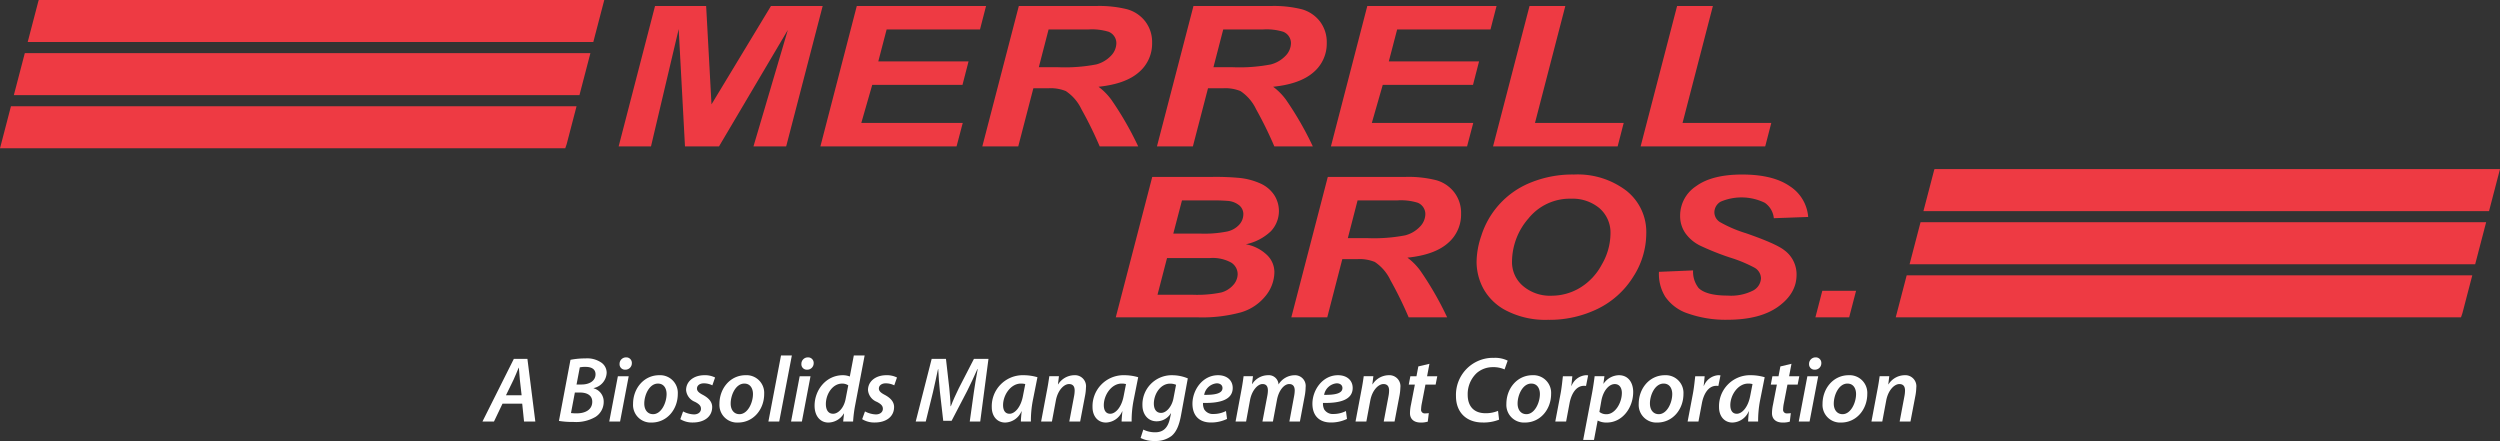 <svg xmlns="http://www.w3.org/2000/svg" width="675.685" height="119.191" viewBox="0 0 675.685 119.191">
  <rect x="0" y="0" width="675.685" height="119.191" fill="#333333" stroke="none"/>
  <g id="Group_62" data-name="Group 62" transform="translate(-72.296 -163.86)">
    <g id="Group_60" data-name="Group 60">
      <path id="Path_42" data-name="Path 42" d="M208.114,272.954l-2.307,4.833h-3.116l8.485-16.94h3.666l2.139,16.94H213.93l-.495-4.833Zm5.162-2.267-.477-4.21c-.082-.908-.184-2.217-.265-3.231h-.056c-.444,1.026-.891,2.223-1.373,3.221l-2.058,4.224Z" fill="#fff"/>
      <path id="Path_43" data-name="Path 43" d="M226.481,261.107a21.019,21.019,0,0,1,4.082-.379,6.719,6.719,0,0,1,4.067,1.011,3.329,3.329,0,0,1,1.63,2.894,4.4,4.4,0,0,1-3.517,4.113v.066a3.7,3.7,0,0,1,2.715,3.723,4.8,4.8,0,0,1-2.183,3.982,10.366,10.366,0,0,1-5.984,1.383,22.356,22.356,0,0,1-3.928-.277Zm.138,14.387a11.154,11.154,0,0,0,1.539.083c2.187.009,4.209-.885,4.209-3.141,0-1.812-1.534-2.484-3.319-2.484h-1.382Zm1.5-7.712h1.36c2.187,0,3.773-1.033,3.773-2.755,0-1.408-1.1-2.008-2.689-2.008a6.88,6.88,0,0,0-1.562.132Z" fill="#fff"/>
      <path id="Path_44" data-name="Path 44" d="M236.961,277.787l2.33-12.24h2.928l-2.332,12.24Zm2.788-15.575a1.743,1.743,0,0,1,1.721-1.762h.039a1.486,1.486,0,0,1,1.559,1.41,1.421,1.421,0,0,1,0,.16,1.73,1.73,0,0,1-1.7,1.755c-.036,0-.073,0-.11,0a1.457,1.457,0,0,1-1.509-1.4,1.407,1.407,0,0,1,0-.159Z" fill="#fff"/>
      <path id="Path_45" data-name="Path 45" d="M255.485,270.335c0,4.157-2.9,7.728-7.079,7.728a4.763,4.763,0,0,1-5.01-5.046c0-4.147,2.894-7.747,7.075-7.747a4.777,4.777,0,0,1,5.014,5.065Zm-9.056,2.6c0,1.683.887,2.864,2.385,2.864,2.185,0,3.643-3.028,3.643-5.451,0-1.27-.57-2.817-2.341-2.817-2.331,0-3.692,3.1-3.688,5.4Z" fill="#fff"/>
      <path id="Path_46" data-name="Path 46" d="M256.918,275.056a6.8,6.8,0,0,0,2.941.81c1.193,0,1.893-.685,1.893-1.509,0-.759-.412-1.255-1.6-1.876a3.776,3.776,0,0,1-2.423-3.192c0-2.357,2.063-4.019,4.958-4.019a6.017,6.017,0,0,1,2.876.619l-.736,2.118a5.142,5.142,0,0,0-2.3-.544c-1.1,0-1.857.583-1.857,1.413,0,.684.54,1.159,1.578,1.7,1.344.716,2.533,1.731,2.533,3.285,0,2.7-2.25,4.19-5.195,4.19a6.247,6.247,0,0,1-3.425-.9Z" fill="#fff"/>
      <path id="Path_47" data-name="Path 47" d="M278.835,270.335c0,4.157-2.9,7.728-7.08,7.728a4.762,4.762,0,0,1-5.012-4.5,4.554,4.554,0,0,1,0-.548c0-4.147,2.894-7.747,7.075-7.747a4.776,4.776,0,0,1,5.015,5.065Zm-9.057,2.6c0,1.683.888,2.864,2.386,2.864,2.185,0,3.641-3.028,3.641-5.451,0-1.27-.568-2.817-2.339-2.817-2.331,0-3.692,3.1-3.688,5.4Z" fill="#fff"/>
      <path id="Path_48" data-name="Path 48" d="M279.975,277.787l3.408-17.851h2.93L282.9,277.787Z" fill="#fff"/>
      <path id="Path_49" data-name="Path 49" d="M286.1,277.787l2.331-12.24h2.927l-2.331,12.24Zm2.791-15.575a1.74,1.74,0,0,1,1.718-1.762h.041a1.488,1.488,0,0,1,1.56,1.41,1.428,1.428,0,0,1,0,.16,1.729,1.729,0,0,1-1.7,1.755c-.037,0-.074,0-.111,0a1.456,1.456,0,0,1-1.508-1.562Z" fill="#fff"/>
      <path id="Path_50" data-name="Path 50" d="M305.986,259.936l-2.571,13.489a34.784,34.784,0,0,0-.55,4.362h-2.683l.239-2.179h-.05a4.949,4.949,0,0,1-4.19,2.457c-2.2,0-3.726-1.774-3.726-4.546,0-4.294,3.14-8.249,7.635-8.249a5.115,5.115,0,0,1,1.887.351l1.083-5.686Zm-4.427,8.069a2.931,2.931,0,0,0-1.685-.468c-2.505,0-4.368,2.773-4.368,5.527,0,1.478.578,2.624,1.965,2.624,1.293,0,2.87-1.431,3.367-3.956Z" fill="#fff"/>
      <path id="Path_51" data-name="Path 51" d="M306.079,275.056a6.8,6.8,0,0,0,2.941.81c1.193,0,1.893-.685,1.893-1.509,0-.759-.411-1.255-1.6-1.876a3.774,3.774,0,0,1-2.421-3.192c0-2.357,2.06-4.019,4.957-4.019a6.017,6.017,0,0,1,2.876.619l-.736,2.118a5.142,5.142,0,0,0-2.3-.544c-1.1,0-1.855.583-1.855,1.413,0,.684.538,1.159,1.575,1.7,1.345.716,2.535,1.731,2.535,3.285,0,2.7-2.252,4.19-5.2,4.19a6.254,6.254,0,0,1-3.425-.9Z" fill="#fff"/>
      <path id="Path_52" data-name="Path 52" d="M334.394,277.787l1.114-7.967c.254-1.733.628-4.131,1.038-6.218h-.078c-.875,1.978-1.879,4.167-2.8,5.973l-4.175,8.01h-2.267l-.9-7.884c-.2-1.9-.35-4.073-.449-6.1h-.055c-.43,1.94-.943,4.494-1.362,6.22l-1.956,7.965h-2.713l4.315-16.94h3.858l.9,7.92c.129,1.519.318,3.272.341,4.875h.088c.6-1.6,1.425-3.379,2.148-4.855l4.089-7.941h3.926l-2.23,16.941Z" fill="#fff"/>
      <path id="Path_53" data-name="Path 53" d="M348.214,277.785c.012-.723.1-1.7.21-2.753h-.057a4.927,4.927,0,0,1-4.4,3.031c-2.179,0-3.621-1.714-3.621-4.164a8.385,8.385,0,0,1,8.131-8.63c.166-.005.331-.005.5,0a13.317,13.317,0,0,1,3.715.546l-1.272,6.39a28.842,28.842,0,0,0-.5,5.579Zm1.186-10.121a4.607,4.607,0,0,0-1.193-.133c-2.706,0-4.8,3.05-4.806,5.828,0,1.278.477,2.329,1.752,2.329,1.379,0,3.037-1.7,3.618-4.809Z" fill="#fff"/>
      <path id="Path_54" data-name="Path 54" d="M353.682,277.785l1.59-8.442c.291-1.465.47-2.737.626-3.8h2.6l-.267,2.2h.051a5.249,5.249,0,0,1,4.4-2.474,2.983,2.983,0,0,1,3.141,2.815,2.943,2.943,0,0,1-.022.555,13.049,13.049,0,0,1-.213,2.02l-1.355,7.125H361.3l1.3-6.9a8.494,8.494,0,0,0,.15-1.458c0-1.024-.374-1.765-1.531-1.765-1.323,0-3.028,1.615-3.555,4.463l-1.06,5.666Z" fill="#fff"/>
      <path id="Path_55" data-name="Path 55" d="M375.439,277.785c.012-.723.106-1.7.211-2.753h-.057a4.927,4.927,0,0,1-4.395,3.031c-2.181,0-3.621-1.714-3.621-4.164a8.383,8.383,0,0,1,8.129-8.63c.166-.005.332-.005.5,0a13.334,13.334,0,0,1,3.713.546l-1.272,6.39a29,29,0,0,0-.5,5.579Zm1.186-10.121a4.617,4.617,0,0,0-1.193-.133c-2.705,0-4.8,3.05-4.806,5.828,0,1.278.478,2.329,1.75,2.329,1.381,0,3.039-1.7,3.619-4.809Z" fill="#fff"/>
      <path id="Path_56" data-name="Path 56" d="M381.3,279.968a7.118,7.118,0,0,0,3.221.728c1.909,0,3.374-.911,3.979-3.742l.3-1.389h-.058a4.466,4.466,0,0,1-3.837,2.164c-2.446,0-3.831-2.012-3.837-4.308a7.909,7.909,0,0,1,7.662-8.147c.114,0,.227,0,.341,0a10.945,10.945,0,0,1,4.258.853l-1.858,10.1c-.453,2.4-1.152,4.31-2.527,5.451a7.07,7.07,0,0,1-4.533,1.369,7.951,7.951,0,0,1-3.84-.819Zm8.853-12.11a4.13,4.13,0,0,0-1.62-.311c-2.572,0-4.375,2.775-4.382,5.408,0,1.29.516,2.5,1.964,2.5s2.926-1.747,3.34-3.954Z" fill="#fff"/>
      <path id="Path_57" data-name="Path 57" d="M403.933,277.085a9.864,9.864,0,0,1-4.338.966c-3.387,0-5.01-2.085-5.01-5.064,0-3.7,2.717-7.717,6.919-7.717,2.413,0,3.959,1.392,3.963,3.433,0,3.156-3.3,4.163-8.029,4.056a3.631,3.631,0,0,0,.325,1.737,2.7,2.7,0,0,0,2.512,1.253,7.366,7.366,0,0,0,3.371-.8Zm-2.794-9.626a3.8,3.8,0,0,0-3.389,3.121c3.02.032,4.953-.379,4.953-1.85C402.7,267.941,402.075,267.459,401.139,267.459Z" fill="#fff"/>
      <path id="Path_58" data-name="Path 58" d="M406.239,277.785l1.568-8.442c.28-1.465.459-2.737.6-3.8h2.538l-.265,2.128h.046a5.089,5.089,0,0,1,4.242-2.4,2.632,2.632,0,0,1,2.871,2.369c0,.045.007.091.009.136a5.154,5.154,0,0,1,4.343-2.5,2.891,2.891,0,0,1,2.982,3.253,13.88,13.88,0,0,1-.2,2.094l-1.347,7.169h-2.844l1.272-6.847a9.029,9.029,0,0,0,.172-1.537c0-1.052-.424-1.752-1.494-1.752-1.348,0-2.819,1.677-3.3,4.268l-1.1,5.868h-2.831l1.313-6.93a8.1,8.1,0,0,0,.162-1.439c0-.924-.278-1.766-1.461-1.766-1.351,0-2.918,1.849-3.369,4.342l-1.063,5.795Z" fill="#fff"/>
      <path id="Path_59" data-name="Path 59" d="M436.355,277.085a9.878,9.878,0,0,1-4.338.966c-3.386,0-5.01-2.085-5.01-5.064,0-3.7,2.719-7.717,6.919-7.717,2.415,0,3.962,1.392,3.964,3.433,0,3.156-3.3,4.163-8.028,4.056a3.63,3.63,0,0,0,.323,1.737,2.7,2.7,0,0,0,2.512,1.253,7.357,7.357,0,0,0,3.372-.8Zm-2.8-9.626a3.8,3.8,0,0,0-3.388,3.121c3.019.032,4.953-.38,4.953-1.85,0-.789-.621-1.271-1.561-1.271Z" fill="#fff"/>
      <path id="Path_60" data-name="Path 60" d="M438.66,277.785l1.59-8.442c.291-1.465.477-2.737.626-3.8h2.6l-.267,2.2h.05a5.249,5.249,0,0,1,4.4-2.474,2.982,2.982,0,0,1,3.141,2.815,2.943,2.943,0,0,1-.022.555,13.167,13.167,0,0,1-.211,2.02l-1.356,7.125h-2.929l1.3-6.9a8.494,8.494,0,0,0,.15-1.458c0-1.024-.374-1.765-1.531-1.765-1.322,0-3.028,1.615-3.555,4.463l-1.06,5.666Z" fill="#fff"/>
      <path id="Path_61" data-name="Path 61" d="M458.636,262.185,458,265.547h2.752l-.441,2.252h-2.755l-.954,4.954a9.616,9.616,0,0,0-.221,1.731.973.973,0,0,0,.826,1.1,1.017,1.017,0,0,0,.27,0,5.44,5.44,0,0,0,.987-.072l-.274,2.3a6.223,6.223,0,0,1-1.9.251c-2.028,0-2.913-1.113-2.913-2.519a11.16,11.16,0,0,1,.263-2.281l1.057-5.46H453.05l.43-2.252h1.653l.5-2.656Z" fill="#fff"/>
      <path id="Path_62" data-name="Path 62" d="M477.458,277.282a11.289,11.289,0,0,1-4.434.768c-4.39,0-7.214-2.727-7.214-7.122a10,10,0,0,1,9.634-10.35q.32-.01.639,0a7.683,7.683,0,0,1,3.7.754l-.845,2.375a7.3,7.3,0,0,0-3.187-.613,6.568,6.568,0,0,0-4.319,1.576,7.791,7.791,0,0,0-2.456,5.9c0,2.851,1.469,4.972,4.8,4.972a8.556,8.556,0,0,0,3.4-.638Z" fill="#fff"/>
      <path id="Path_63" data-name="Path 63" d="M491.521,270.335c0,4.157-2.9,7.728-7.079,7.728a4.763,4.763,0,0,1-5.01-5.046c0-4.147,2.894-7.747,7.075-7.747a4.777,4.777,0,0,1,5.014,5.065Zm-9.057,2.6c0,1.683.888,2.864,2.386,2.864,2.184,0,3.642-3.028,3.642-5.451,0-1.27-.569-2.817-2.339-2.817-2.332,0-3.694,3.1-3.689,5.4Z" fill="#fff"/>
      <path id="Path_64" data-name="Path 64" d="M492.65,277.785l1.431-7.552c.325-1.731.493-3.6.625-4.687h2.548c-.077.835-.158,1.677-.274,2.575h.076a4.526,4.526,0,0,1,3.833-2.851,5.264,5.264,0,0,1,.64.036l-.57,2.863a4.358,4.358,0,0,0-.571-.031c-2.078,0-3.4,2.115-3.884,4.717l-.926,4.928Z" fill="#fff"/>
      <path id="Path_65" data-name="Path 65" d="M500.187,282.764l2.4-12.665c.274-1.461.546-3.31.7-4.553h2.641l-.277,2.016h.05a5.164,5.164,0,0,1,4.14-2.293c2.649,0,3.864,2.147,3.864,4.541,0,4.277-2.947,8.252-7.125,8.252a5.053,5.053,0,0,1-2.436-.527H504.1l-.989,5.228Zm4.383-7.576a2.953,2.953,0,0,0,1.95.622c2.275,0,4.124-3.015,4.124-5.776,0-1.111-.486-2.368-1.926-2.368-1.484,0-3.1,1.67-3.622,4.533Z" fill="#fff"/>
      <path id="Path_66" data-name="Path 66" d="M527.29,270.335c0,4.157-2.9,7.728-7.079,7.728a4.763,4.763,0,0,1-5.011-5.046c0-4.147,2.894-7.747,7.076-7.747a4.785,4.785,0,0,1,5.014,5.065Zm-9.057,2.6c0,1.683.887,2.864,2.386,2.864,2.184,0,3.642-3.028,3.642-5.451,0-1.27-.569-2.817-2.341-2.817-2.333,0-3.7,3.1-3.69,5.4Z" fill="#fff"/>
      <path id="Path_67" data-name="Path 67" d="M528.417,277.785l1.432-7.552c.324-1.731.492-3.6.625-4.687h2.549c-.078.835-.159,1.677-.274,2.575h.076a4.526,4.526,0,0,1,3.833-2.851,5.247,5.247,0,0,1,.639.036l-.57,2.863a4.342,4.342,0,0,0-.57-.031c-2.078,0-3.4,2.115-3.884,4.717l-.926,4.928Z" fill="#fff"/>
      <path id="Path_68" data-name="Path 68" d="M544.771,277.785c.011-.723.1-1.7.21-2.753h-.057a4.927,4.927,0,0,1-4.4,3.031c-2.181,0-3.621-1.714-3.621-4.164a8.383,8.383,0,0,1,8.129-8.63q.249-.008.5,0a13.328,13.328,0,0,1,3.712.546l-1.272,6.39a29.084,29.084,0,0,0-.5,5.579Zm1.185-10.121a4.608,4.608,0,0,0-1.193-.133c-2.706,0-4.8,3.05-4.807,5.828,0,1.278.478,2.329,1.753,2.329,1.379,0,3.037-1.7,3.618-4.809Z" fill="#fff"/>
      <path id="Path_69" data-name="Path 69" d="M556.485,262.185l-.64,3.364H558.6l-.443,2.252H555.4l-.955,4.955a9.345,9.345,0,0,0-.222,1.731.971.971,0,0,0,.826,1.1.935.935,0,0,0,.269,0,5.536,5.536,0,0,0,.988-.071l-.273,2.3a6.193,6.193,0,0,1-1.9.251c-2.028,0-2.915-1.113-2.915-2.518a11.213,11.213,0,0,1,.264-2.281l1.058-5.461H550.9l.429-2.252h1.658l.5-2.655Z" fill="#fff"/>
      <path id="Path_70" data-name="Path 70" d="M558.451,277.787l2.331-12.24h2.929l-2.331,12.24Zm2.79-15.575a1.739,1.739,0,0,1,1.719-1.761h.035a1.487,1.487,0,0,1,1.559,1.409c0,.053,0,.107,0,.161a1.726,1.726,0,0,1-1.7,1.755c-.038,0-.076,0-.114,0a1.457,1.457,0,0,1-1.5-1.409q0-.077,0-.153Z" fill="#fff"/>
      <path id="Path_71" data-name="Path 71" d="M576.972,270.335c0,4.157-2.9,7.728-7.081,7.728a4.762,4.762,0,0,1-5.01-5.046c0-4.147,2.894-7.747,7.075-7.747a4.779,4.779,0,0,1,5.018,4.528A4.582,4.582,0,0,1,576.972,270.335Zm-9.057,2.6c0,1.683.887,2.864,2.386,2.864,2.184,0,3.641-3.028,3.641-5.451,0-1.27-.57-2.817-2.34-2.817-2.327,0-3.687,3.1-3.683,5.4Z" fill="#fff"/>
      <path id="Path_72" data-name="Path 72" d="M578.1,277.785l1.59-8.442c.292-1.465.477-2.737.626-3.8h2.6l-.267,2.2h.05a5.249,5.249,0,0,1,4.4-2.474,2.983,2.983,0,0,1,3.141,2.815,2.946,2.946,0,0,1-.022.555,13.167,13.167,0,0,1-.211,2.02l-1.36,7.126h-2.923l1.3-6.9a8.688,8.688,0,0,0,.15-1.457c0-1.025-.375-1.766-1.532-1.766-1.322,0-3.027,1.615-3.555,4.463l-1.06,5.667Z" fill="#fff"/>
    </g>
    <g id="Group_10" data-name="Group 10">
      <path id="Path_30" data-name="Path 30" d="M266.621,203.433h-9.192l-1.7-31.71-7.488,31.71H239.5l9.834-37.948H263.15l1.446,26.578,16.07-26.578h13.978l-9.866,37.948h-8.839l9.289-31.477Z" fill="#ee3a43"/>
      <path id="Path_31" data-name="Path 31" d="M294.027,203.433l9.835-37.948H338.8l-1.639,6.342H311.928l-2.249,8.62h24.393l-1.64,6.343H308.04l-2.958,10.3H332.5l-1.671,6.341Z" fill="#ee3a43"/>
      <path id="Path_32" data-name="Path 32" d="M347.5,203.433h-9.711l9.866-37.948h20.922a30.859,30.859,0,0,1,8.4.891,9.339,9.339,0,0,1,4.856,3.275,9.139,9.139,0,0,1,1.848,5.772,10.143,10.143,0,0,1-3.6,7.986q-3.6,3.146-10.888,3.9a16.476,16.476,0,0,1,3.5,3.546,87.308,87.308,0,0,1,7.232,12.581H369.518a103.692,103.692,0,0,0-4.918-10.018,12.077,12.077,0,0,0-4.242-4.944,10.953,10.953,0,0,0-4.82-.752h-3.954Zm5.561-21.406h5.15a45.022,45.022,0,0,0,10.363-.751,8.453,8.453,0,0,0,4-2.357,4.983,4.983,0,0,0,1.446-3.366,3.317,3.317,0,0,0-2.089-3.106,15.519,15.519,0,0,0-5.561-.62H355.7Z" fill="#ee3a43"/>
      <path id="Path_33" data-name="Path 33" d="M394.7,203.433h-9.711l9.867-37.948H415.78a30.9,30.9,0,0,1,8.4.891,9.353,9.353,0,0,1,4.855,3.275,9.15,9.15,0,0,1,1.847,5.772,10.134,10.134,0,0,1-3.6,7.986q-3.6,3.146-10.889,3.9a16.458,16.458,0,0,1,3.5,3.546,87.39,87.39,0,0,1,7.23,12.581H416.72a104.148,104.148,0,0,0-4.917-10.018,12.082,12.082,0,0,0-4.244-4.944,10.938,10.938,0,0,0-4.82-.752h-3.952Zm5.559-21.406H405.4a45.027,45.027,0,0,0,10.364-.751,8.437,8.437,0,0,0,4-2.357,4.98,4.98,0,0,0,1.448-3.366,3.317,3.317,0,0,0-2.089-3.106,15.519,15.519,0,0,0-5.561-.62H402.9Z" fill="#ee3a43"/>
      <path id="Path_34" data-name="Path 34" d="M432.007,203.433l9.832-37.948h34.934l-1.639,6.342H449.908l-2.25,8.62h24.393l-1.639,6.343H446.019l-2.956,10.3h27.414l-1.672,6.341Z" fill="#ee3a43"/>
      <path id="Path_35" data-name="Path 35" d="M475.828,203.433l9.859-37.948h9.674l-8.2,31.607H511.14l-1.639,6.341Z" fill="#ee3a43"/>
      <path id="Path_36" data-name="Path 36" d="M515.712,203.433l9.859-37.948h9.673l-8.2,31.607h23.983l-1.639,6.341Z" fill="#ee3a43"/>
    </g>
    <g id="Group_11" data-name="Group 11">
      <path id="Path_37" data-name="Path 37" d="M373.86,249.626l9.858-37.949h16.1a69.454,69.454,0,0,1,7.327.258,18.245,18.245,0,0,1,5.886,1.553A8.751,8.751,0,0,1,416.7,216.6a7.966,7.966,0,0,1-.931,9.771,13.91,13.91,0,0,1-6.749,3.507,11.161,11.161,0,0,1,5.672,2.861,6.441,6.441,0,0,1,2.041,4.648,10.332,10.332,0,0,1-2.41,6.484,13.318,13.318,0,0,1-6.653,4.414,39.808,39.808,0,0,1-11.6,1.345Zm11.281-6.108h9.352a32.643,32.643,0,0,0,7.89-.611,6.673,6.673,0,0,0,3.214-2,4.467,4.467,0,0,0,1.205-2.952,3.7,3.7,0,0,0-1.735-3.118,10.32,10.32,0,0,0-5.786-1.229H387.712ZM389.408,227H396.8a31.563,31.563,0,0,0,7.167-.57,6.183,6.183,0,0,0,3.279-1.864,4.229,4.229,0,0,0,1.093-2.77,3.076,3.076,0,0,0-1.03-2.375,5.614,5.614,0,0,0-2.925-1.243,48.421,48.421,0,0,0-5.11-.148h-7.521Z" fill="#ee3a43"/>
      <path id="Path_38" data-name="Path 38" d="M431.018,249.626h-9.711l9.858-37.949h20.921a30.818,30.818,0,0,1,8.4.89,9.348,9.348,0,0,1,4.856,3.274,9.135,9.135,0,0,1,1.848,5.773,10.144,10.144,0,0,1-3.6,7.985q-3.6,3.148-10.9,3.9a16.376,16.376,0,0,1,3.5,3.544,87.133,87.133,0,0,1,7.232,12.582H453.02A102.99,102.99,0,0,0,448.1,239.6a12.082,12.082,0,0,0-4.241-4.944,10.961,10.961,0,0,0-4.822-.751h-3.952Zm5.562-21.408h5.141a44.979,44.979,0,0,0,10.365-.751,8.419,8.419,0,0,0,4-2.356,4.981,4.981,0,0,0,1.447-3.366,3.316,3.316,0,0,0-2.088-3.1,15.474,15.474,0,0,0-5.561-.62H439.215Z" fill="#ee3a43"/>
      <path id="Path_39" data-name="Path 39" d="M471.377,234.741a22.281,22.281,0,0,1,1.254-7.093A22.925,22.925,0,0,1,486.1,213.164a29.939,29.939,0,0,1,11.633-2.135,21.707,21.707,0,0,1,14.125,4.374,14.2,14.2,0,0,1,5.383,11.6,21.681,21.681,0,0,1-3.5,11.623,23.382,23.382,0,0,1-9.512,8.645,29.781,29.781,0,0,1-13.6,3.029,23.084,23.084,0,0,1-11.056-2.407,14.7,14.7,0,0,1-6.327-5.967A15.34,15.34,0,0,1,471.377,234.741Zm9.578-.148a8.423,8.423,0,0,0,2.957,6.549,11.227,11.227,0,0,0,7.777,2.64,14.871,14.871,0,0,0,7.536-2.079,16.1,16.1,0,0,0,5.977-6.316,16.866,16.866,0,0,0,2.363-8.245,8.744,8.744,0,0,0-2.99-7.027,11.327,11.327,0,0,0-7.616-2.551,14.342,14.342,0,0,0-11.553,5.333,17.86,17.86,0,0,0-4.451,11.688Z" fill="#ee3a43"/>
      <path id="Path_40" data-name="Path 40" d="M520.669,237.331l9.225-.389a7.109,7.109,0,0,0,1.511,4.788q2.119,2.019,7.841,2.019a13.088,13.088,0,0,0,6.877-1.372,3.933,3.933,0,0,0,2.122-3.312,3.379,3.379,0,0,0-1.735-2.848,37.274,37.274,0,0,0-6.7-2.771,71.191,71.191,0,0,1-8-3.195,10.649,10.649,0,0,1-3.973-3.326,8.085,8.085,0,0,1-1.445-4.79,9.509,9.509,0,0,1,4.3-7.946q4.309-3.159,12.471-3.158,8.29,0,12.838,3.133a10.875,10.875,0,0,1,5,8.334l-9.286.337a5.729,5.729,0,0,0-2.444-4.168,14.387,14.387,0,0,0-11.905-.31,3.36,3.36,0,0,0-1.72,2.873,3.15,3.15,0,0,0,1.575,2.691A35.064,35.064,0,0,0,544.2,226.9q8.132,2.822,10.348,4.582a8.08,8.08,0,0,1,3.311,6.654q0,5.022-4.933,8.582t-13.74,3.563a30.414,30.414,0,0,1-10.525-1.642,11.942,11.942,0,0,1-6.282-4.569A11.652,11.652,0,0,1,520.669,237.331Z" fill="#ee3a43"/>
      <path id="Path_41" data-name="Path 41" d="M564.819,242.456h9.123l-1.865,7.17h-9.122Z" fill="#ee3a43"/>
    </g>
    <path id="Path_131" data-name="Path 131" d="M82.782,163.86l-.1.259-2.9,11.1H232.651l2.963-11.36Z" fill="#ee3a43"/>
    <path id="Path_132" data-name="Path 132" d="M79,178.22l-2.963,11.36H228.905l2.963-11.36Z" fill="#ee3a43"/>
    <path id="Path_133" data-name="Path 133" d="M75.258,192.573,72.3,203.933H225.069l.387-1.13,2.668-10.23Z" fill="#ee3a43"/>
    <g id="Group_61" data-name="Group 61">
      <path id="Path_134" data-name="Path 134" d="M595.15,209.557l-.1.259-2.9,11.1H745.018l2.963-11.36Z" fill="#ee3a43"/>
      <path id="Path_135" data-name="Path 135" d="M591.369,223.917l-2.963,11.36H741.273l2.963-11.36Z" fill="#ee3a43"/>
      <path id="Path_136" data-name="Path 136" d="M587.626,238.27l-2.963,11.36H737.437l.387-1.13,2.668-10.23Z" fill="#ee3a43"/>
    </g>
  </g>
</svg>
